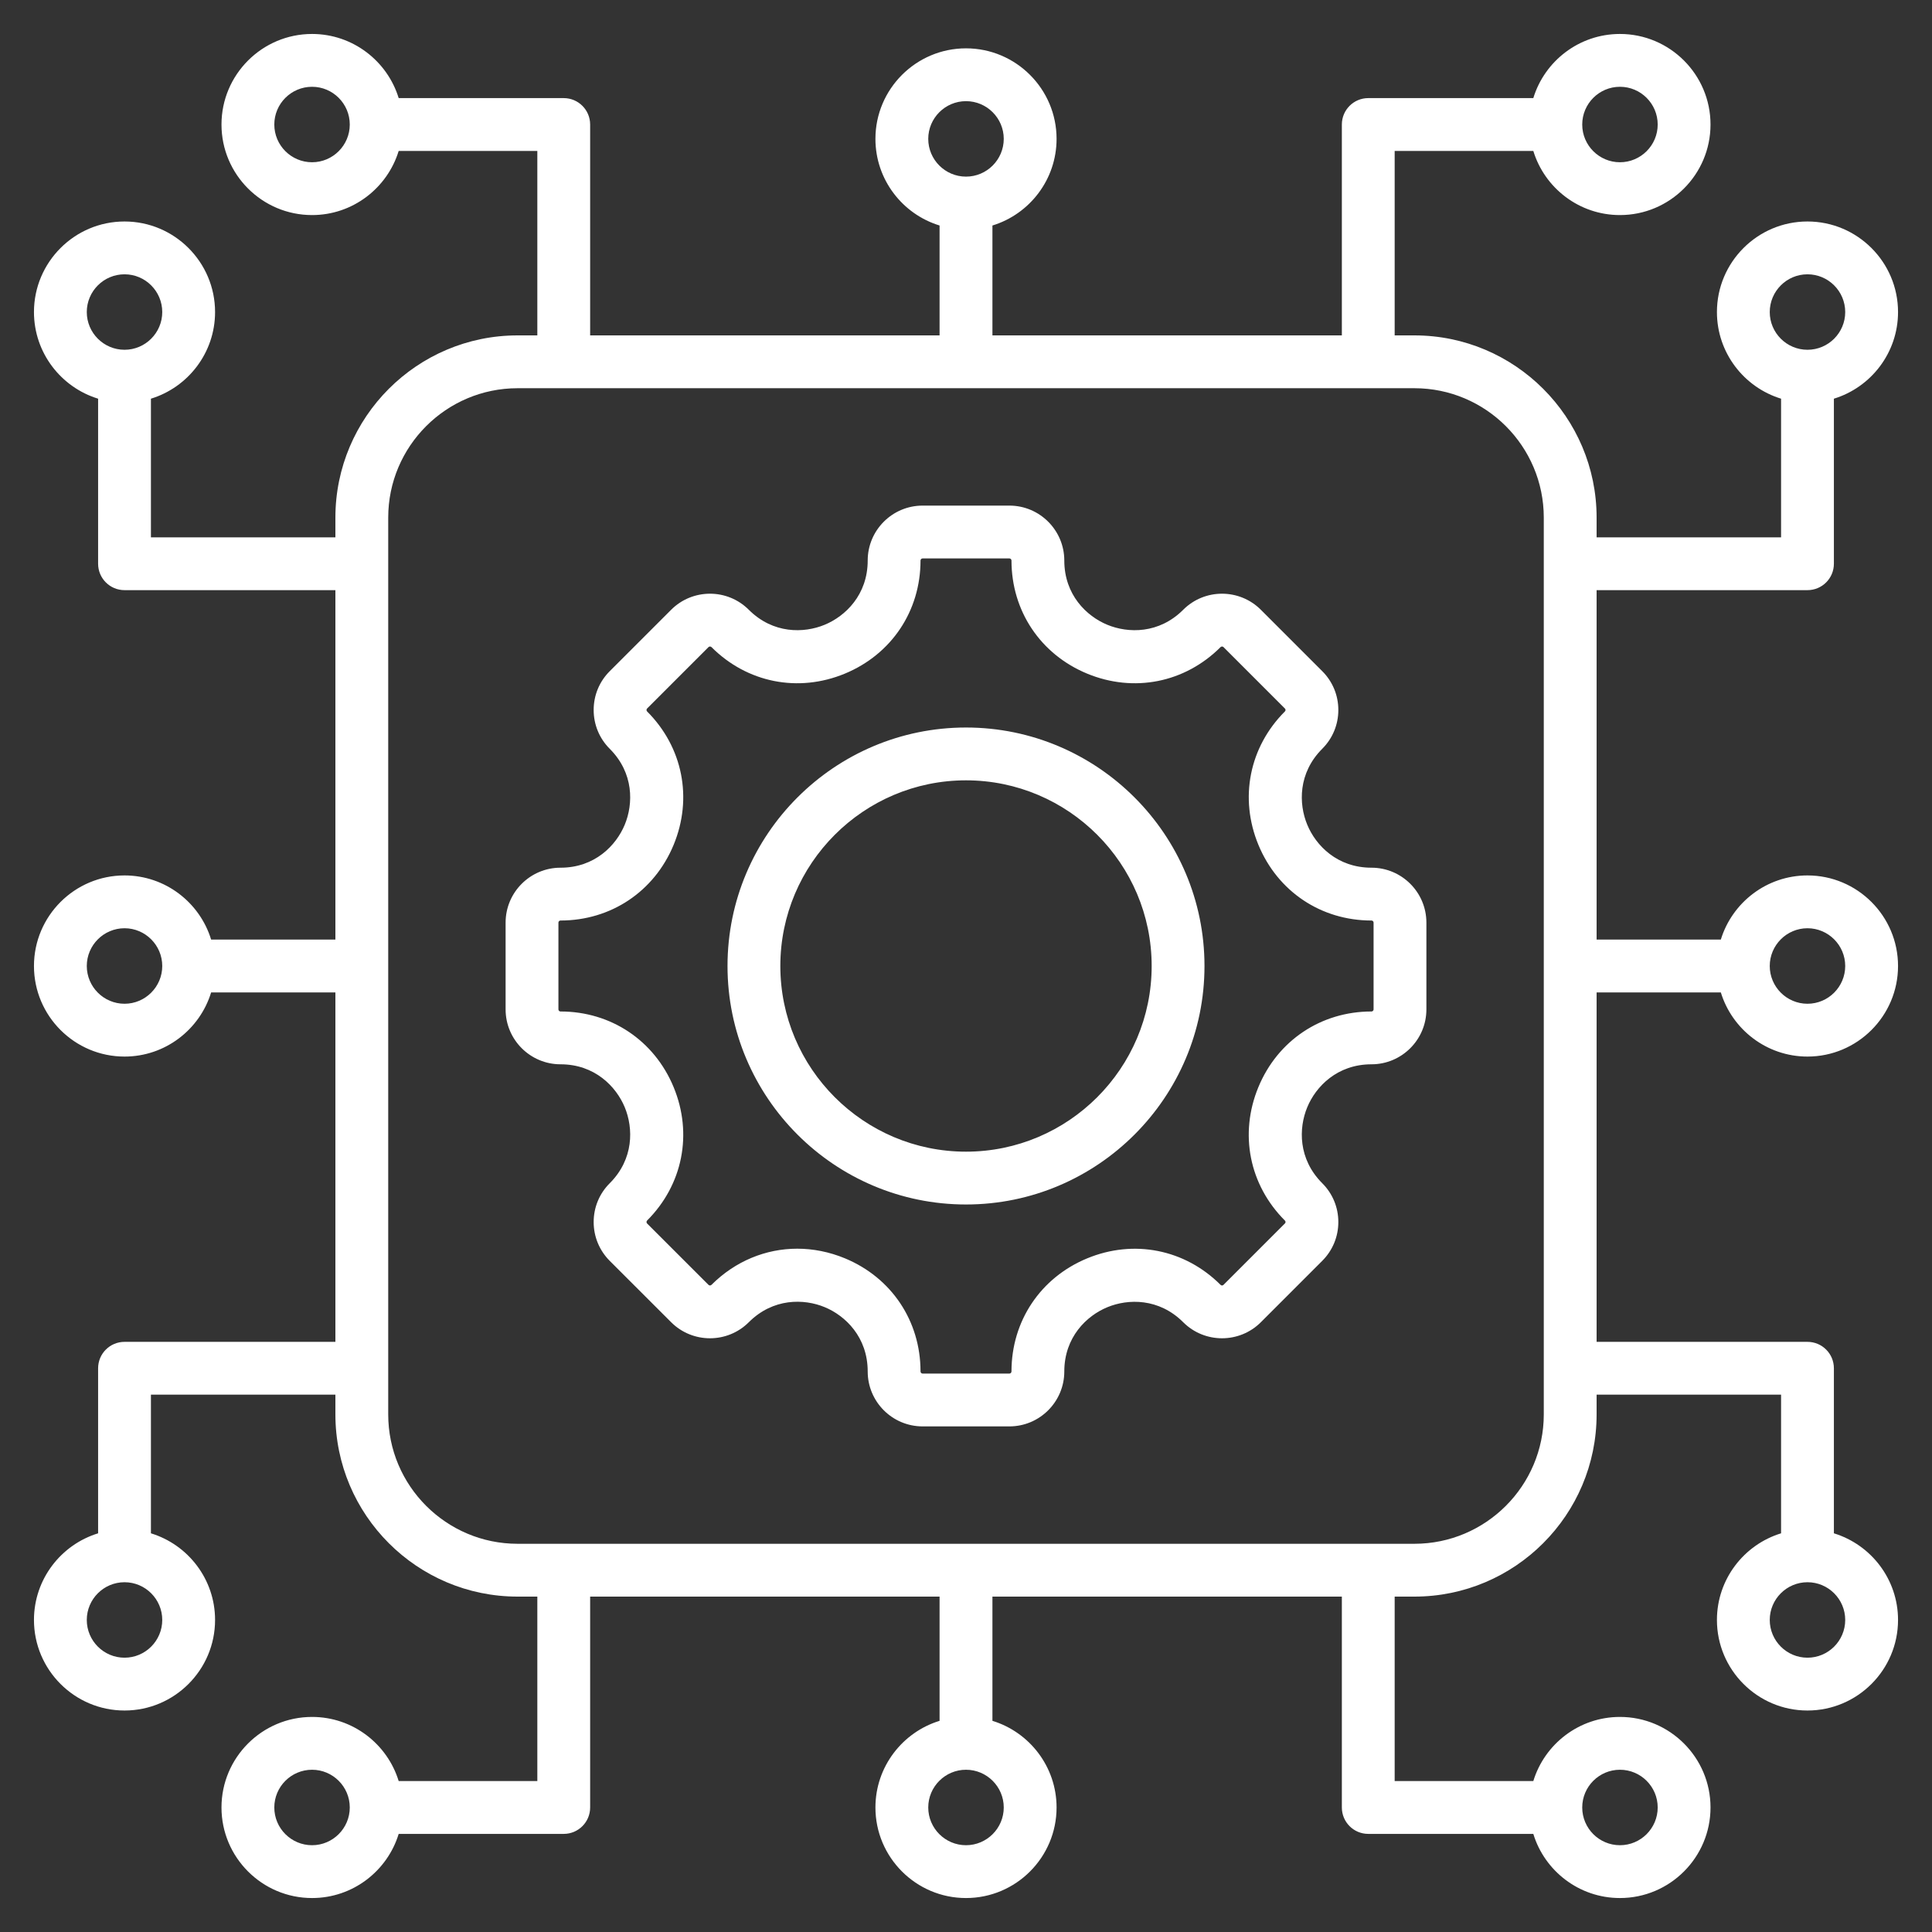 <svg width="50" height="50" viewBox="0 0 50 50" fill="none" xmlns="http://www.w3.org/2000/svg">
<rect x="0" y="0" width="50" height="50" fill="#333333" stroke="none"/>
<path d="M44.535 25.684C44.829 26.643 45.723 27.344 46.777 27.344C48.07 27.344 49.121 26.292 49.121 25C49.121 23.708 48.07 22.656 46.777 22.656C45.723 22.656 44.829 23.357 44.535 24.316H41.32V15.273H46.777C47.155 15.273 47.461 14.967 47.461 14.589V10.318C48.421 10.024 49.121 9.13 49.121 8.076C49.121 6.784 48.07 5.732 46.777 5.732C45.485 5.732 44.434 6.784 44.434 8.076C44.434 9.13 45.134 10.024 46.094 10.318V13.906H41.32V13.395C41.32 10.795 39.205 8.68 36.605 8.68H36.094V3.906H39.682C39.975 4.866 40.869 5.566 41.924 5.566C43.216 5.566 44.268 4.515 44.268 3.223C44.268 1.93 43.216 0.879 41.924 0.879C40.869 0.879 39.975 1.579 39.682 2.539H35.41C35.033 2.539 34.727 2.845 34.727 3.223V8.68H25.684V5.836C26.643 5.543 27.344 4.649 27.344 3.594C27.344 2.302 26.292 1.251 25 1.251C23.708 1.251 22.656 2.302 22.656 3.594C22.656 4.649 23.357 5.543 24.316 5.836V8.68H15.273V3.223C15.273 2.845 14.967 2.539 14.589 2.539H10.318C10.024 1.579 9.13 0.879 8.076 0.879C6.784 0.879 5.732 1.93 5.732 3.223C5.732 4.515 6.784 5.566 8.076 5.566C9.13 5.566 10.024 4.866 10.318 3.906H13.906V8.68H13.395C10.795 8.68 8.68 10.795 8.68 13.395V13.906H3.906V10.318C4.866 10.024 5.566 9.13 5.566 8.076C5.566 6.784 4.515 5.732 3.223 5.732C1.93 5.732 0.879 6.784 0.879 8.076C0.879 9.13 1.579 10.024 2.539 10.318V14.589C2.539 14.967 2.845 15.273 3.223 15.273H8.68V24.316H5.464C5.171 23.357 4.277 22.656 3.223 22.656C1.93 22.656 0.879 23.708 0.879 25C0.879 26.292 1.93 27.344 3.223 27.344C4.277 27.344 5.171 26.643 5.464 25.684H8.68V34.727H3.223C2.845 34.727 2.539 35.033 2.539 35.411V39.682C1.579 39.976 0.879 40.87 0.879 41.924C0.879 43.216 1.93 44.268 3.223 44.268C4.515 44.268 5.566 43.216 5.566 41.924C5.566 40.87 4.866 39.976 3.906 39.682V36.094H8.68V36.605C8.68 39.205 10.795 41.32 13.395 41.32H13.906V46.094H10.318C10.024 45.134 9.131 44.434 8.076 44.434C6.784 44.434 5.732 45.485 5.732 46.777C5.732 48.07 6.784 49.121 8.076 49.121C9.131 49.121 10.024 48.421 10.318 47.461H14.589C14.967 47.461 15.273 47.155 15.273 46.777V41.32H24.316V44.535C23.357 44.829 22.656 45.723 22.656 46.777C22.656 48.07 23.708 49.121 25 49.121C26.292 49.121 27.344 48.07 27.344 46.777C27.344 45.723 26.643 44.829 25.684 44.535V41.32H34.727V46.777C34.727 47.155 35.033 47.461 35.41 47.461H39.682C39.975 48.421 40.869 49.121 41.924 49.121C43.216 49.121 44.268 48.07 44.268 46.777C44.268 45.485 43.216 44.434 41.924 44.434C40.869 44.434 39.975 45.134 39.682 46.094H36.094V41.32H36.605C39.205 41.32 41.32 39.205 41.32 36.605V36.094H46.094V39.682C45.134 39.976 44.434 40.87 44.434 41.924C44.434 43.216 45.485 44.268 46.777 44.268C48.07 44.268 49.121 43.216 49.121 41.924C49.121 40.87 48.421 39.976 47.461 39.682V35.411C47.461 35.033 47.155 34.727 46.777 34.727H41.32V25.684H44.535ZM46.777 24.023C47.316 24.023 47.754 24.462 47.754 25C47.754 25.538 47.316 25.977 46.777 25.977C46.239 25.977 45.801 25.538 45.801 25C45.801 24.462 46.239 24.023 46.777 24.023ZM45.801 8.076C45.801 7.537 46.239 7.099 46.777 7.099C47.316 7.099 47.754 7.537 47.754 8.076C47.754 8.614 47.316 9.052 46.777 9.052C46.239 9.052 45.801 8.614 45.801 8.076ZM41.924 2.246C42.463 2.246 42.901 2.684 42.901 3.223C42.901 3.761 42.463 4.199 41.924 4.199C41.386 4.199 40.948 3.761 40.948 3.223C40.948 2.684 41.386 2.246 41.924 2.246ZM24.023 3.594C24.023 3.056 24.462 2.618 25 2.618C25.538 2.618 25.977 3.056 25.977 3.594C25.977 4.133 25.538 4.571 25 4.571C24.462 4.571 24.023 4.133 24.023 3.594ZM8.076 4.199C7.537 4.199 7.099 3.761 7.099 3.223C7.099 2.684 7.537 2.246 8.076 2.246C8.614 2.246 9.052 2.684 9.052 3.223C9.052 3.761 8.614 4.199 8.076 4.199ZM2.246 8.076C2.246 7.537 2.684 7.099 3.223 7.099C3.761 7.099 4.199 7.537 4.199 8.076C4.199 8.614 3.761 9.052 3.223 9.052C2.684 9.052 2.246 8.614 2.246 8.076ZM3.223 25.977C2.684 25.977 2.246 25.538 2.246 25C2.246 24.462 2.684 24.023 3.223 24.023C3.761 24.023 4.199 24.462 4.199 25C4.199 25.538 3.761 25.977 3.223 25.977ZM4.199 41.924C4.199 42.463 3.761 42.901 3.223 42.901C2.684 42.901 2.246 42.463 2.246 41.924C2.246 41.386 2.684 40.948 3.223 40.948C3.761 40.948 4.199 41.386 4.199 41.924ZM8.076 47.754C7.537 47.754 7.099 47.316 7.099 46.777C7.099 46.239 7.537 45.801 8.076 45.801C8.614 45.801 9.052 46.239 9.052 46.777C9.052 47.316 8.614 47.754 8.076 47.754ZM25.977 46.777C25.977 47.316 25.538 47.754 25 47.754C24.462 47.754 24.023 47.316 24.023 46.777C24.023 46.239 24.462 45.801 25 45.801C25.538 45.801 25.977 46.239 25.977 46.777ZM41.924 45.801C42.463 45.801 42.901 46.239 42.901 46.777C42.901 47.316 42.463 47.754 41.924 47.754C41.386 47.754 40.948 47.316 40.948 46.777C40.948 46.239 41.386 45.801 41.924 45.801ZM47.754 41.924C47.754 42.463 47.316 42.901 46.777 42.901C46.239 42.901 45.801 42.463 45.801 41.924C45.801 41.386 46.239 40.948 46.777 40.948C47.316 40.948 47.754 41.386 47.754 41.924ZM39.953 36.605C39.953 38.451 38.451 39.953 36.605 39.953H13.395C11.549 39.953 10.047 38.451 10.047 36.605V13.395C10.047 11.549 11.549 10.047 13.395 10.047H36.605C38.451 10.047 39.953 11.549 39.953 13.395V36.605ZM35.494 22.456C34.607 22.456 34.053 21.881 33.831 21.342C33.608 20.804 33.593 20.006 34.219 19.379C34.488 19.111 34.636 18.754 34.636 18.374C34.636 17.994 34.488 17.637 34.219 17.369L32.631 15.781C32.077 15.227 31.175 15.226 30.621 15.781C29.994 16.407 29.196 16.392 28.657 16.169C28.119 15.947 27.544 15.393 27.544 14.506C27.544 13.723 26.907 13.085 26.123 13.085H23.877C23.093 13.085 22.456 13.723 22.456 14.506C22.456 15.393 21.88 15.947 21.342 16.169C20.804 16.392 20.006 16.407 19.379 15.781C18.825 15.226 17.923 15.227 17.369 15.781L15.781 17.369C15.512 17.637 15.364 17.994 15.364 18.374C15.364 18.754 15.512 19.111 15.78 19.379C16.407 20.006 16.392 20.804 16.169 21.342C15.946 21.881 15.393 22.456 14.506 22.456C13.723 22.456 13.085 23.093 13.085 23.877V26.123C13.085 26.907 13.723 27.544 14.506 27.544C15.393 27.544 15.946 28.119 16.169 28.657C16.392 29.196 16.407 29.994 15.781 30.621C15.512 30.889 15.364 31.246 15.364 31.626C15.364 32.005 15.512 32.362 15.78 32.631L17.369 34.219C17.923 34.773 18.825 34.773 19.379 34.219C20.007 33.592 20.805 33.606 21.343 33.829C21.881 34.051 22.456 34.606 22.456 35.494C22.456 36.277 23.093 36.915 23.877 36.915H26.123C26.907 36.915 27.544 36.277 27.544 35.494C27.544 34.607 28.119 34.053 28.657 33.831C29.195 33.608 29.994 33.593 30.621 34.219C31.175 34.773 32.077 34.773 32.631 34.219L34.219 32.631C34.488 32.362 34.636 32.006 34.636 31.626C34.636 31.246 34.488 30.889 34.219 30.621C33.593 29.994 33.608 29.196 33.831 28.657C34.053 28.119 34.607 27.544 35.494 27.544C36.277 27.544 36.915 26.907 36.915 26.123V23.877C36.915 23.093 36.277 22.456 35.494 22.456ZM35.548 26.123C35.548 26.153 35.523 26.177 35.494 26.177C34.189 26.177 33.067 26.927 32.567 28.134C32.067 29.342 32.33 30.665 33.253 31.588C33.257 31.591 33.269 31.603 33.269 31.626C33.269 31.648 33.257 31.66 33.252 31.664L31.664 33.252C31.643 33.273 31.609 33.274 31.588 33.252C30.665 32.33 29.341 32.067 28.134 32.567C26.927 33.067 26.177 34.189 26.177 35.493C26.177 35.523 26.153 35.548 26.123 35.548H23.877C23.847 35.548 23.823 35.523 23.823 35.493C23.823 34.187 23.073 33.065 21.866 32.565C21.462 32.398 21.044 32.316 20.633 32.316C19.817 32.316 19.027 32.638 18.413 33.252C18.391 33.273 18.357 33.273 18.336 33.252L16.747 31.664C16.744 31.66 16.732 31.648 16.732 31.626C16.732 31.603 16.744 31.591 16.747 31.587C17.67 30.665 17.933 29.341 17.433 28.134C16.933 26.927 15.811 26.177 14.506 26.177C14.477 26.177 14.452 26.153 14.452 26.123V23.877C14.452 23.847 14.477 23.823 14.506 23.823C15.811 23.823 16.933 23.073 17.433 21.866C17.933 20.658 17.67 19.335 16.747 18.412C16.744 18.409 16.732 18.397 16.732 18.374C16.732 18.352 16.744 18.34 16.747 18.336L18.336 16.747C18.34 16.744 18.352 16.732 18.374 16.732C18.397 16.732 18.409 16.744 18.413 16.747C19.335 17.67 20.659 17.933 21.866 17.433C23.073 16.933 23.823 15.811 23.823 14.506C23.823 14.477 23.847 14.452 23.877 14.452H26.123C26.153 14.452 26.177 14.477 26.177 14.506C26.177 15.811 26.927 16.933 28.134 17.433C29.342 17.933 30.665 17.67 31.588 16.747C31.592 16.744 31.604 16.732 31.626 16.732C31.648 16.732 31.66 16.744 31.664 16.747L33.253 18.336C33.257 18.34 33.269 18.352 33.269 18.374C33.269 18.396 33.257 18.408 33.253 18.412C32.33 19.335 32.068 20.658 32.568 21.866C33.068 23.073 34.189 23.823 35.494 23.823C35.524 23.823 35.548 23.847 35.548 23.877V26.123H35.548ZM25 18.828C21.597 18.828 18.828 21.597 18.828 25C18.828 28.403 21.597 31.172 25 31.172C28.403 31.172 31.172 28.403 31.172 25C31.172 21.597 28.403 18.828 25 18.828ZM25 29.805C22.351 29.805 20.195 27.649 20.195 25C20.195 22.351 22.351 20.195 25 20.195C27.649 20.195 29.805 22.351 29.805 25C29.805 27.649 27.649 29.805 25 29.805Z" fill="white"/>
</svg>
